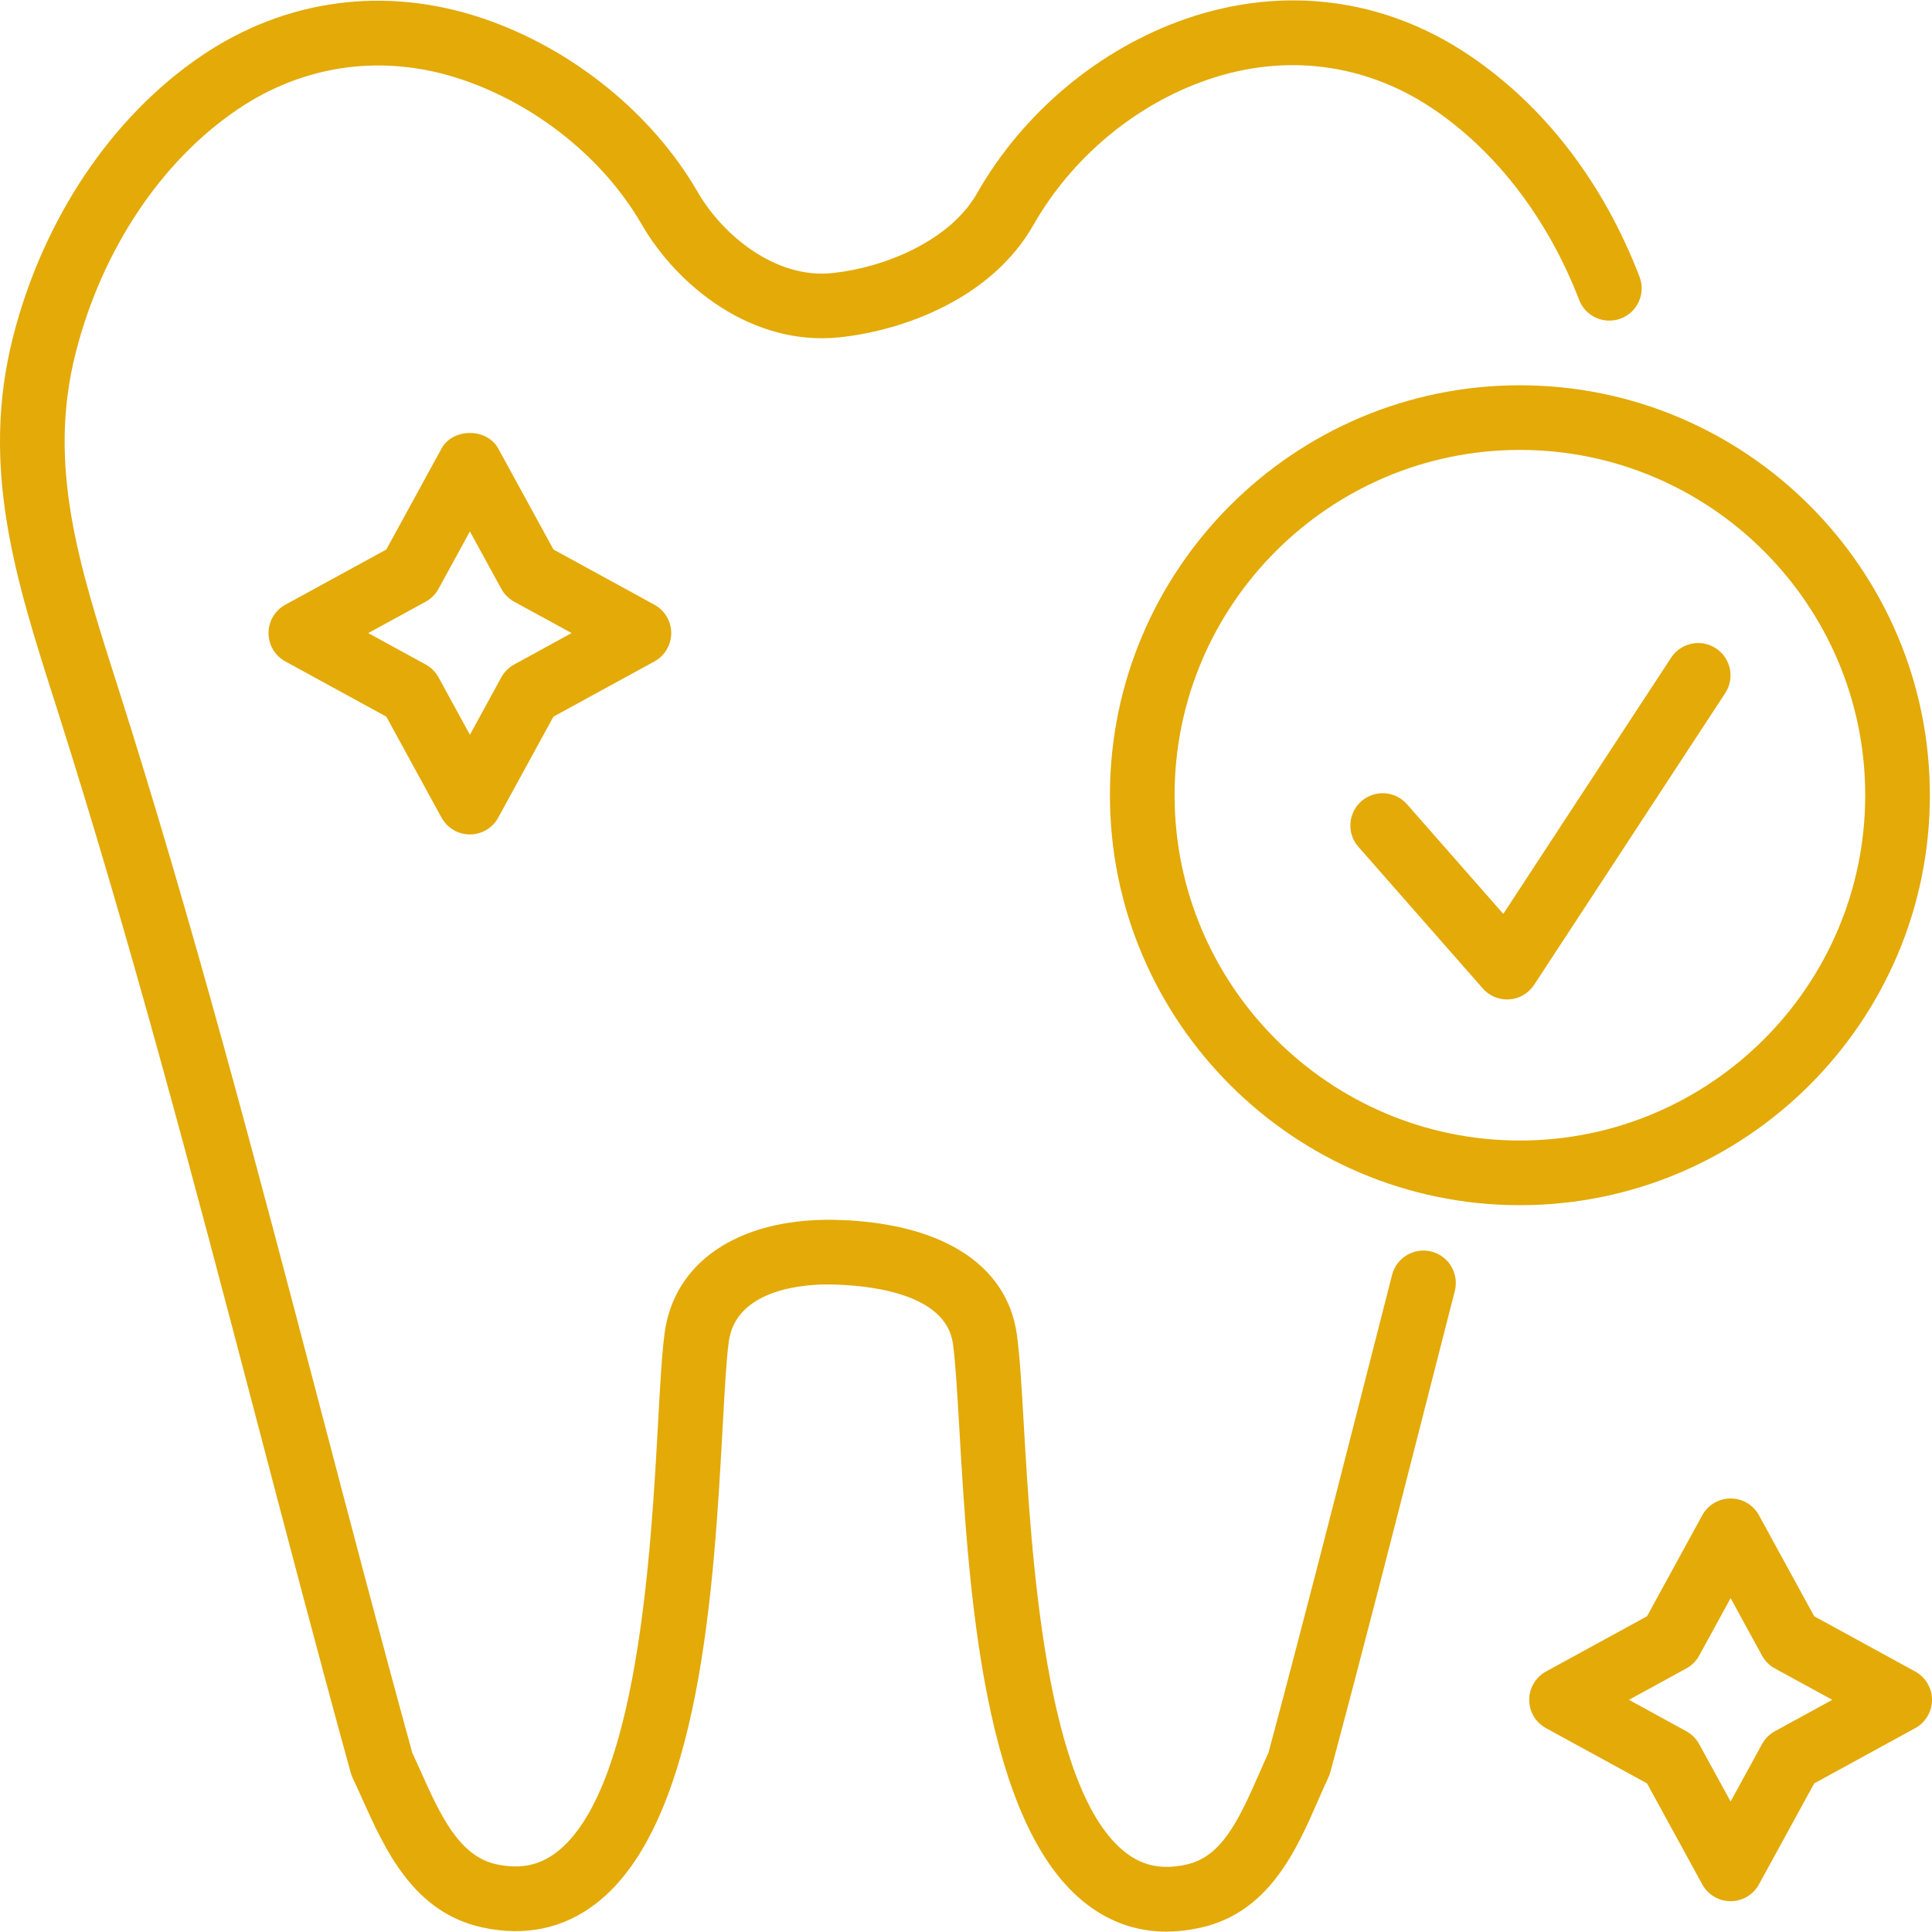<svg xmlns="http://www.w3.org/2000/svg" xmlns:xlink="http://www.w3.org/1999/xlink" fill="#e3aa08" height="800px" width="800px" version="1.1" id="Layer_1" viewBox="0 0 478.133 478.133" xml:space="preserve">
<g>
	<g>
		<path d="M405.749,68.483c-9.016-23.44-23.672-42.448-42.392-54.968c-20.952-14.032-45.76-17.176-69.832-8.872    c-21.464,7.416-40.32,23.168-51.728,43.2c-6.68,11.728-22.784,18.36-35.776,19.736c-14.072,1.504-27.2-9.376-33.4-20.12    c-11.2-19.392-31.032-35.424-53.056-42.888c-24.112-8.168-48.896-4.872-69.776,9.296c-22.184,15.04-39.16,40.4-46.576,69.576    c-8.176,32.176,0.736,60.128,10.176,89.72l0.32,0.992c18.608,58.36,34.536,119.072,49.944,177.784    c7.48,28.504,15.208,57.984,23.152,86.792c0.128,0.456,0.288,0.896,0.496,1.328c0.792,1.656,1.568,3.392,2.368,5.168    c5.616,12.504,12.6,28.064,29.712,31.776c10.512,2.28,19.944,0.32,27.992-5.816c26.08-19.88,29.336-79.16,31.488-118.376    c0.48-8.696,0.888-16.2,1.488-20.712c1.776-13.504,19.72-14.32,25.12-14.216c8.536,0.12,28.584,1.784,30.36,14.64    c0.632,4.568,1.072,12.224,1.592,21.088c2.272,39.088,5.696,98.16,31.736,117.808c5.832,4.408,12.368,6.616,19.512,6.616    c2.736,0,5.552-0.328,8.464-0.976c16.96-3.784,23.704-19.2,29.12-31.592c0.832-1.904,1.648-3.776,2.48-5.544    c0.2-0.432,0.368-0.872,0.496-1.336c7.888-29.368,15.56-59.408,22.976-88.464l7.84-30.648c1.072-4.28-1.504-8.632-5.784-9.736    c-4.272-1.088-8.64,1.48-9.744,5.76l-7.84,30.672c-7.344,28.776-14.944,58.528-22.752,87.592c-0.792,1.704-1.56,3.48-2.36,5.296    c-5.376,12.304-9.528,20.504-17.936,22.376c-5.848,1.304-10.592,0.424-14.848-2.8c-20.136-15.192-23.56-74.248-25.408-105.968    c-0.552-9.584-0.992-17.152-1.712-22.344c-2.44-17.704-19.2-28.08-45.984-28.456c-23.008-0.144-38.88,10.456-41.208,28.136    c-0.672,5.112-1.08,12.528-1.6,21.928c-1.744,31.84-5,91.128-25.208,106.528c-4.28,3.248-9.008,4.176-14.896,2.896    c-9.216-2-13.944-12.512-18.512-22.688c-0.744-1.664-1.48-3.296-2.216-4.864c-7.848-28.504-15.504-57.696-22.912-85.928    c-15.456-58.912-31.44-119.824-50.176-178.584l-0.32-0.992c-9.096-28.536-16.96-53.176-9.912-80.92    c6.464-25.44,21.064-47.408,40.048-60.28c16.648-11.28,36.408-13.912,55.664-7.376c18.448,6.248,35.016,19.608,44.336,35.736    c8.992,15.576,27.568,30.248,48.944,28.032c16.56-1.752,37.872-9.96,48-27.736c9.512-16.712,25.2-29.832,43.04-35.992    c19.216-6.64,39.008-4.136,55.712,7.048c15.736,10.528,28.64,27.368,36.352,47.416c1.592,4.128,6.2,6.168,10.344,4.592    C405.285,77.235,407.333,72.603,405.749,68.483z" fill="#e3aa08"/>
	</g>
</g>
<g>
	<g>
		<path d="M376.141,95.347c-55.952,0-101.456,45.512-101.456,101.456c0,55.944,45.504,101.456,101.456,101.456    c55.952,0,101.464-45.512,101.464-101.456C477.605,140.859,432.093,95.347,376.141,95.347z M376.141,282.259    c-47.12,0-85.456-38.336-85.456-85.456s38.344-85.456,85.456-85.456c47.128,0,85.464,38.336,85.464,85.456    S423.269,282.259,376.141,282.259z" fill="#e3aa08"/>
	</g>
</g>
<g>
	<g>
		<path d="M424.653,160.443c-3.696-2.424-8.656-1.376-11.08,2.312l-41.536,63.416l-23.84-27.144    c-2.912-3.32-7.968-3.648-11.288-0.736c-3.32,2.92-3.648,7.976-0.728,11.288l30.784,35.048c1.512,1.736,3.704,2.72,6,2.72    c0.184,0,0.376-0.008,0.56-0.016c2.496-0.176,4.76-1.504,6.136-3.6l47.304-72.208    C429.381,167.827,428.349,162.867,424.653,160.443z" fill="#e3aa08"/>
	</g>
</g>
<g>
	<g>
		<path d="M473.965,413.659l-24.984-13.664l-13.672-24.992c-1.4-2.56-4.096-4.16-7.016-4.16s-5.616,1.592-7.016,4.16l-13.672,24.992    l-24.984,13.664c-2.568,1.4-4.168,4.096-4.168,7.016s1.592,5.616,4.168,7.016l24.984,13.664l13.672,24.992    c1.4,2.568,4.096,4.16,7.016,4.16s5.616-1.6,7.016-4.16l13.672-24.992l24.984-13.664c2.568-1.4,4.168-4.096,4.168-7.016    S476.533,415.059,473.965,413.659z M439.245,428.451c-1.344,0.736-2.448,1.84-3.176,3.176l-7.776,14.216l-7.784-14.216    c-0.736-1.336-1.832-2.448-3.176-3.176l-14.2-7.776l14.2-7.768c1.344-0.736,2.448-1.84,3.176-3.176l7.784-14.216l7.776,14.216    c0.736,1.336,1.832,2.448,3.176,3.176l14.208,7.768L439.245,428.451z" fill="#e3aa08"/>
	</g>
</g>
<g>
	<g>
		<path d="M161.957,149.659l-24.984-13.664l-13.664-24.992c-2.808-5.136-11.232-5.128-14.04,0l-13.664,24.992l-24.992,13.664    c-2.56,1.4-4.16,4.096-4.16,7.016c0,2.92,1.592,5.616,4.16,7.016l24.992,13.664l13.664,24.992c1.4,2.56,4.096,4.16,7.016,4.16    c2.92,0,5.616-1.592,7.016-4.16l13.664-24.992l24.992-13.664c2.568-1.4,4.16-4.096,4.16-7.016    C166.117,153.755,164.517,151.059,161.957,149.659z M127.245,164.451c-1.336,0.736-2.448,1.84-3.176,3.176l-7.776,14.216    l-7.768-14.216c-0.736-1.336-1.84-2.448-3.176-3.176l-14.216-7.776l14.216-7.768c1.336-0.736,2.448-1.84,3.176-3.176l7.768-14.216    l7.776,14.216c0.736,1.336,1.84,2.448,3.176,3.176l14.216,7.768L127.245,164.451z" fill="#e3aa08"/>
	</g>
</g>
</svg>